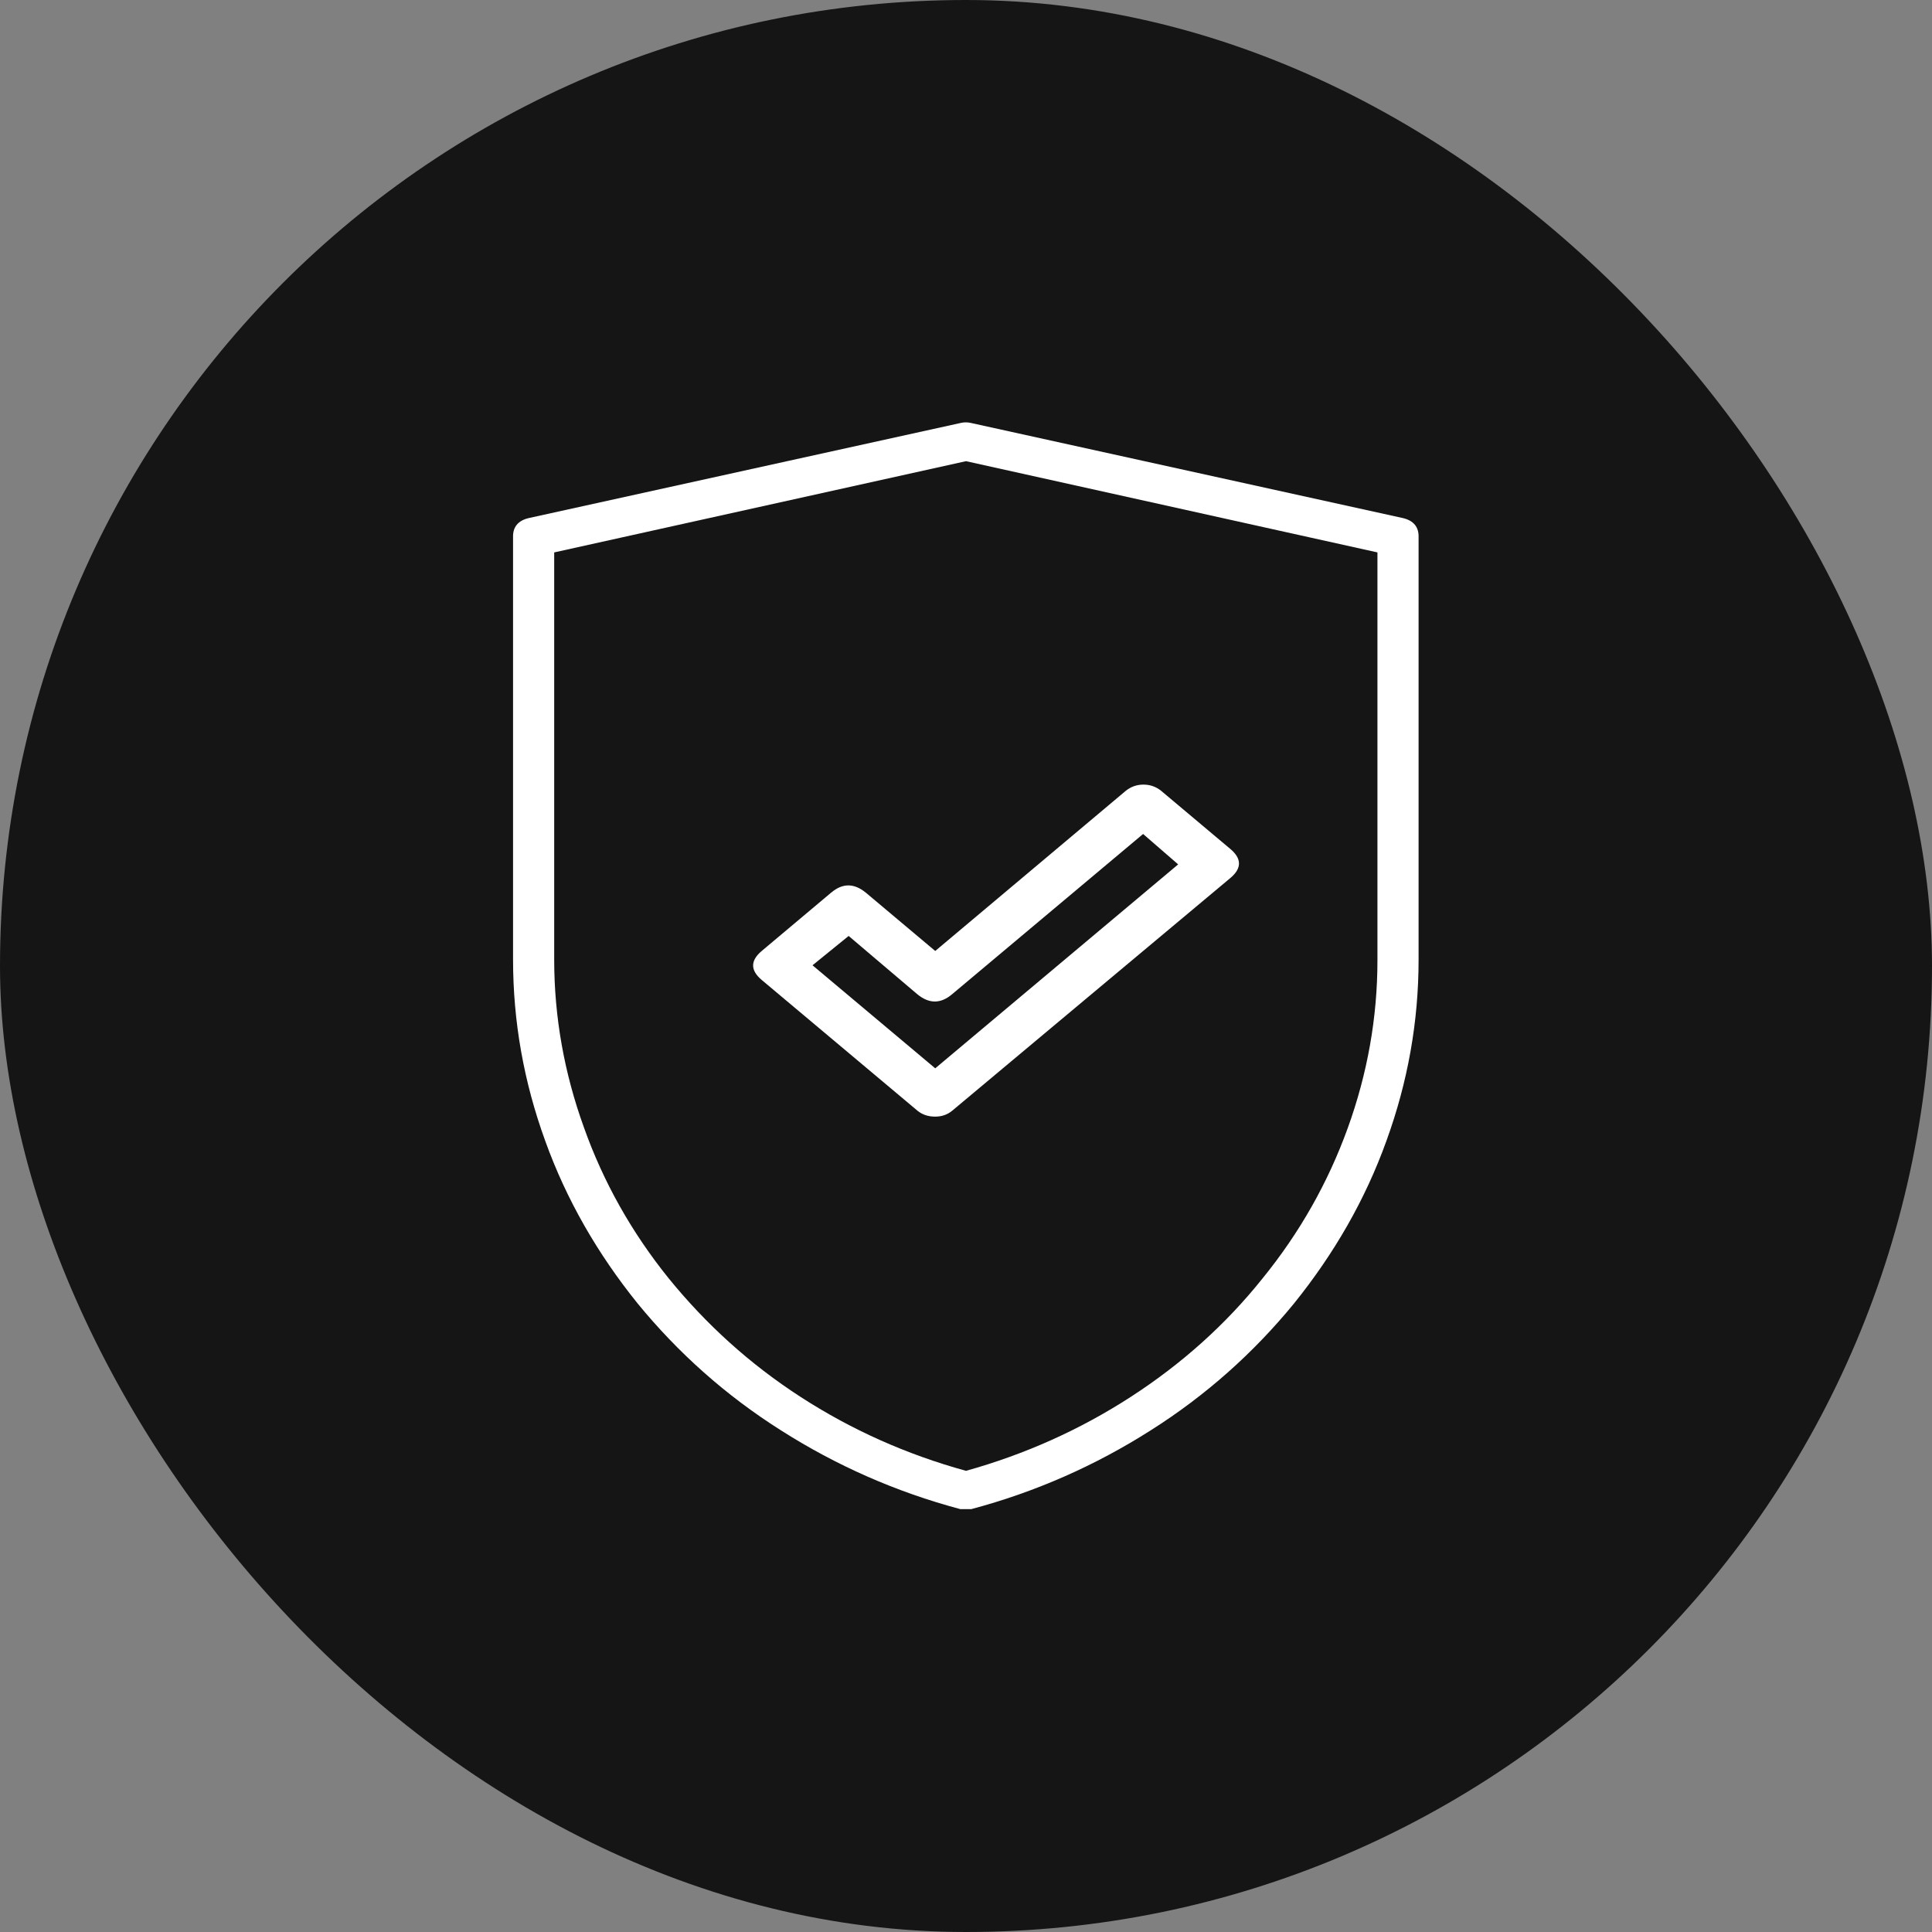 <svg width="54" height="54" viewBox="0 0 54 54" fill="none" xmlns="http://www.w3.org/2000/svg" xmlns:xlink="http://www.w3.org/1999/xlink">
	<rect x="0" y="0" width="54" height="54" fill="#808080" stroke="none"/>
	<desc>
			Created with Pixso.
	</desc>
	<defs>
		<clipPath id="clip38_40">
			<rect id="Guaranteed-Repair" rx="27" width="54" height="54" fill="white" fill-opacity="0"/>
		</clipPath>
	</defs>
	<rect id="Guaranteed-Repair" rx="27" width="54" height="54" fill="#161515" fill-opacity="1"/>
	<g clip-path="url(#clip38_40)">
		<path id="path" d="M27 42.18C26.94 42.18 26.89 42.18 26.84 42.18C25.04 41.7 23.37 40.96 21.83 39.98C20.28 39 18.95 37.81 17.82 36.43C16.7 35.04 15.83 33.53 15.24 31.89C14.64 30.24 14.34 28.55 14.34 26.82L14.34 15.02C14.33 14.73 14.48 14.55 14.78 14.48L26.86 11.82C26.95 11.8 27.04 11.8 27.13 11.82L39.21 14.48C39.51 14.55 39.66 14.73 39.65 15.02L39.65 26.82C39.65 28.55 39.35 30.24 38.75 31.89C38.16 33.53 37.29 35.04 36.17 36.43C35.04 37.81 33.71 39 32.16 39.98C30.62 40.96 28.95 41.7 27.15 42.18C27.1 42.18 27.05 42.18 27 42.18ZM15.49 15.44L15.49 26.82C15.49 28.42 15.77 29.99 16.32 31.51C16.86 33.03 17.65 34.44 18.69 35.73C19.73 37.01 20.95 38.12 22.37 39.04C23.79 39.96 25.33 40.65 27 41.11C28.65 40.65 30.19 39.96 31.61 39.04C33.03 38.12 34.26 37.02 35.29 35.73C36.33 34.45 37.12 33.05 37.67 31.53C38.22 30.01 38.5 28.44 38.5 26.84L38.5 15.44L27 12.89L15.49 15.44Z" fill="#FFFFFF" fill-opacity="1" fill-rule="nonzero"/>
		<path id="path" d="M26.14 31.21C25.95 31.21 25.79 31.16 25.65 31.05L21.29 27.39C20.97 27.12 20.97 26.85 21.29 26.58L23.23 24.95C23.55 24.68 23.87 24.68 24.2 24.95L26.14 26.58L31.47 22.1C31.61 21.99 31.77 21.93 31.96 21.93C32.15 21.93 32.31 21.99 32.45 22.1L34.39 23.73C34.71 24 34.71 24.27 34.39 24.54L26.62 31.04C26.49 31.15 26.33 31.21 26.14 31.21ZM22.71 26.98L26.14 29.86L32.93 24.16L31.95 23.31L26.61 27.79C26.29 28.06 25.97 28.06 25.64 27.79L23.72 26.16L22.71 26.98Z" fill="#FFFFFF" fill-opacity="1" fill-rule="nonzero"/>
	</g>
</svg>
